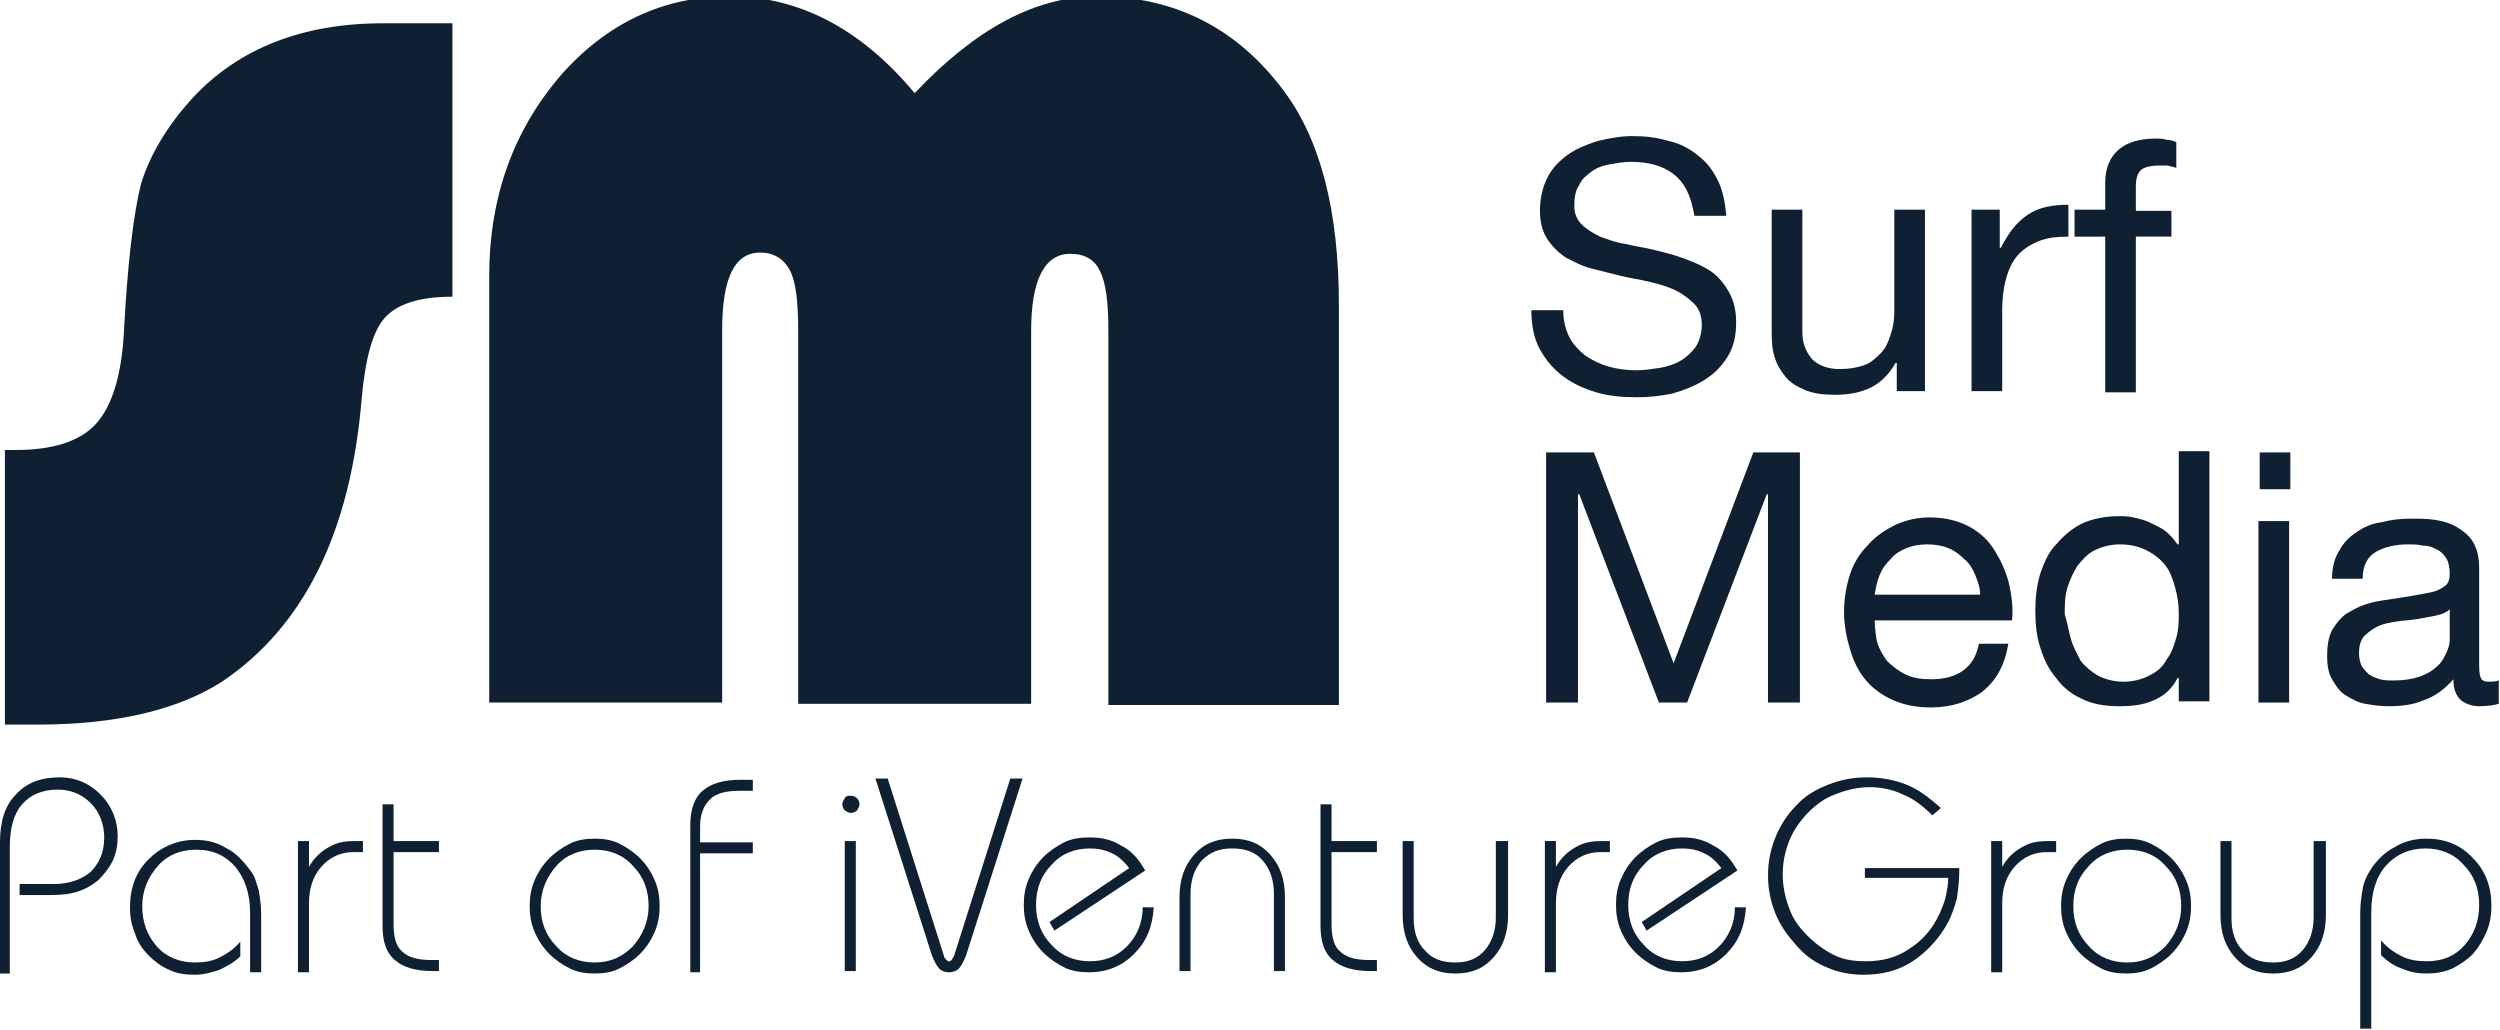 <?xml version="1.0" encoding="utf-8"?>
<!-- Generator: Adobe Illustrator 19.0.1, SVG Export Plug-In . SVG Version: 6.00 Build 0)  -->
<!DOCTYPE svg PUBLIC "-//W3C//DTD SVG 1.1//EN" "http://www.w3.org/Graphics/SVG/1.1/DTD/svg11.dtd">
<svg version="1.1" id="Ebene_1" xmlns="http://www.w3.org/2000/svg" xmlns:xlink="http://www.w3.org/1999/xlink" x="0px" y="0px"
	 width="203.9px" height="84px" viewBox="-509.3 398.3 203.9 84" style="enable-background:new -509.3 398.3 203.9 84;"
	 xml:space="preserve">
<style type="text/css">
	.st0{fill:#0F2032;}
</style>
<g>
	<g>
		<g>
			<path class="st0" d="M-372.8,412.5c-0.9-0.7-2.1-1-3.5-1c-0.6,0-1.1,0.1-1.7,0.2c-0.6,0.1-1.1,0.3-1.5,0.6
				c-0.4,0.3-0.8,0.6-1,1.1c-0.3,0.4-0.4,1-0.4,1.7c0,0.6,0.2,1.1,0.6,1.5c0.4,0.4,0.9,0.7,1.5,1c0.6,0.2,1.3,0.5,2.1,0.6
				c0.8,0.2,1.6,0.3,2.4,0.5c0.8,0.2,1.6,0.4,2.4,0.7c0.8,0.3,1.5,0.6,2.1,1c0.6,0.4,1.1,1,1.5,1.7c0.4,0.7,0.6,1.5,0.6,2.5
				c0,1.1-0.2,2-0.7,2.8c-0.5,0.8-1.1,1.4-1.9,1.9c-0.8,0.5-1.6,0.8-2.6,1.1c-1,0.2-1.9,0.3-2.9,0.3c-1.2,0-2.3-0.1-3.3-0.4
				c-1-0.3-1.9-0.7-2.7-1.3c-0.8-0.6-1.4-1.3-1.9-2.2c-0.5-0.9-0.7-2-0.7-3.2h2.6c0,0.9,0.2,1.6,0.5,2.2c0.3,0.6,0.8,1.1,1.3,1.5
				c0.6,0.4,1.2,0.7,1.9,0.9c0.7,0.2,1.5,0.3,2.3,0.3c0.6,0,1.2-0.1,1.9-0.2c0.6-0.1,1.2-0.3,1.7-0.6c0.5-0.3,0.9-0.7,1.2-1.1
				c0.3-0.5,0.5-1.1,0.5-1.8c0-0.7-0.2-1.3-0.6-1.7c-0.4-0.4-0.9-0.8-1.5-1.1c-0.6-0.3-1.3-0.5-2.1-0.7c-0.8-0.2-1.6-0.3-2.4-0.5
				c-0.8-0.2-1.6-0.4-2.4-0.6c-0.8-0.2-1.5-0.6-2.1-0.9c-0.6-0.4-1.1-0.9-1.5-1.5c-0.4-0.6-0.6-1.4-0.6-2.3c0-1,0.2-1.9,0.6-2.7
				c0.4-0.8,1-1.4,1.7-1.9c0.7-0.5,1.5-0.8,2.4-1.1c0.9-0.2,1.8-0.4,2.8-0.4c1.1,0,2,0.1,3,0.4c0.9,0.2,1.7,0.6,2.4,1.2
				c0.7,0.5,1.2,1.2,1.6,2c0.4,0.8,0.6,1.8,0.7,2.9h-2.6C-371.4,414.2-371.9,413.2-372.8,412.5z"/>
			<path class="st0" d="M-354.6,430.2v-2.3h-0.1c-0.5,0.9-1.2,1.6-2,2c-0.8,0.4-1.8,0.6-2.9,0.6c-1,0-1.8-0.1-2.5-0.4
				c-0.7-0.3-1.2-0.6-1.6-1.1c-0.4-0.5-0.7-1-0.9-1.7c-0.2-0.7-0.2-1.4-0.2-2.2v-9.7h2.5v10c0,0.9,0.3,1.6,0.8,2.2
				c0.5,0.5,1.3,0.8,2.2,0.8c0.8,0,1.4-0.1,2-0.3c0.6-0.2,1-0.6,1.4-1c0.4-0.4,0.6-0.9,0.8-1.5c0.2-0.6,0.3-1.2,0.3-1.8v-8.4h2.5
				v14.8H-354.6z"/>
			<path class="st0" d="M-346.2,415.4v3.1h0.1c0.6-1.2,1.3-2.1,2.2-2.7c0.9-0.6,2-0.8,3.3-0.8v2.6c-1,0-1.8,0.1-2.5,0.4
				c-0.7,0.3-1.3,0.7-1.7,1.2c-0.4,0.5-0.7,1.1-0.9,1.9c-0.2,0.7-0.3,1.6-0.3,2.5v6.6h-2.5v-14.8H-346.2z"/>
			<path class="st0" d="M-340.1,417.5v-2.1h2.5v-2.2c0-1.2,0.4-2.1,1.1-2.7c0.7-0.6,1.7-0.9,3.1-0.9c0.2,0,0.5,0,0.8,0.1
				c0.3,0,0.6,0.1,0.8,0.2v2.1c-0.2-0.1-0.4-0.1-0.7-0.2c-0.3,0-0.5,0-0.7,0c-0.6,0-1.1,0.1-1.4,0.3c-0.3,0.2-0.5,0.7-0.5,1.3v2.1
				h2.9v2.1h-2.9v12.7h-2.5v-12.7H-340.1z"/>
			<path class="st0" d="M-379.3,435.2l6.5,17.2l6.5-17.2h3.8v20.4h-2.6v-17h-0.1l-6.5,17h-2.3l-6.5-17h-0.1v17h-2.6v-20.4H-379.3z"
				/>
			<path class="st0" d="M-347.6,454.7c-1.1,0.8-2.5,1.3-4.2,1.3c-1.2,0-2.2-0.2-3.1-0.6c-0.9-0.4-1.6-0.9-2.2-1.6
				c-0.6-0.7-1-1.5-1.3-2.5c-0.3-1-0.5-2-0.5-3.1c0-1.1,0.2-2.2,0.5-3.1c0.3-0.9,0.8-1.7,1.5-2.4c0.6-0.7,1.4-1.2,2.2-1.6
				c0.9-0.4,1.8-0.6,2.8-0.6c1.3,0,2.4,0.3,3.3,0.8c0.9,0.5,1.6,1.2,2.1,2.1c0.5,0.8,0.9,1.8,1.1,2.7c0.2,1,0.3,1.9,0.2,2.8h-11.2
				c0,0.6,0.1,1.3,0.2,1.8c0.2,0.6,0.5,1.1,0.8,1.5c0.4,0.4,0.9,0.8,1.5,1.1c0.6,0.3,1.3,0.4,2.1,0.4c1,0,1.9-0.2,2.6-0.7
				c0.7-0.5,1.1-1.2,1.3-2.2h2.4C-345.8,452.6-346.5,453.8-347.6,454.7z M-348.2,445.2c-0.2-0.5-0.5-1-0.9-1.3
				c-0.4-0.4-0.8-0.7-1.3-0.9c-0.5-0.2-1.1-0.3-1.7-0.3c-0.6,0-1.2,0.1-1.7,0.3c-0.5,0.2-1,0.5-1.3,0.9c-0.4,0.4-0.7,0.8-0.9,1.3
				c-0.2,0.5-0.3,1-0.4,1.6h8.6C-347.8,446.2-348,445.7-348.2,445.2z"/>
			<path class="st0" d="M-331.6,455.6v-2h-0.1c-0.4,0.8-1,1.4-1.9,1.8c-0.9,0.4-1.8,0.5-2.9,0.5c-1.2,0-2.2-0.2-3-0.6
				c-0.9-0.4-1.6-1-2.1-1.7c-0.6-0.7-1-1.5-1.3-2.5c-0.3-0.9-0.4-1.9-0.4-3c0-1,0.1-2,0.4-3c0.3-0.9,0.7-1.8,1.3-2.4
				c0.6-0.7,1.3-1.3,2.1-1.7c0.9-0.4,1.9-0.6,3-0.6c0.4,0,0.8,0,1.2,0.1c0.4,0.1,0.9,0.2,1.3,0.4c0.4,0.2,0.9,0.4,1.3,0.7
				c0.4,0.3,0.7,0.7,1,1.1h0.1v-7.6h2.5v20.4H-331.6z M-340.4,450.4c0.2,0.7,0.5,1.2,0.8,1.8c0.4,0.5,0.9,0.9,1.4,1.2
				c0.6,0.3,1.3,0.5,2.1,0.5c0.8,0,1.5-0.2,2.1-0.5c0.6-0.3,1.1-0.7,1.4-1.3c0.4-0.5,0.6-1.1,0.8-1.8c0.2-0.7,0.2-1.3,0.2-2
				c0-0.7-0.1-1.4-0.3-2.1c-0.2-0.7-0.4-1.3-0.8-1.8c-0.4-0.5-0.9-0.9-1.5-1.2c-0.6-0.3-1.3-0.5-2.2-0.5c-0.8,0-1.5,0.2-2.1,0.5
				c-0.6,0.3-1,0.8-1.4,1.3c-0.3,0.5-0.6,1.1-0.8,1.8c-0.2,0.7-0.2,1.4-0.2,2.1C-340.7,449-340.6,449.7-340.4,450.4z"/>
			<path class="st0" d="M-325,438.2v-3h2.5v3H-325z M-322.6,440.8v14.8h-2.5v-14.8H-322.6z"/>
			<path class="st0" d="M-307.1,455.9c-0.6,0-1.1-0.2-1.5-0.5c-0.4-0.4-0.6-0.9-0.6-1.7c-0.7,0.8-1.5,1.4-2.4,1.7
				c-0.9,0.4-1.9,0.5-2.9,0.5c-0.7,0-1.3-0.1-1.9-0.2c-0.6-0.1-1.1-0.4-1.6-0.7c-0.5-0.3-0.8-0.8-1.1-1.3c-0.3-0.5-0.4-1.2-0.4-1.9
				c0-0.8,0.1-1.5,0.4-2.1c0.3-0.5,0.7-1,1.1-1.3c0.5-0.3,1-0.6,1.6-0.8c0.6-0.2,1.2-0.3,1.9-0.4c0.7-0.1,1.3-0.2,1.9-0.3
				c0.6-0.1,1.1-0.2,1.6-0.3c0.5-0.1,0.8-0.3,1.1-0.5c0.3-0.2,0.4-0.6,0.4-1c0-0.5-0.1-1-0.3-1.3c-0.2-0.3-0.5-0.6-0.8-0.7
				c-0.3-0.2-0.7-0.3-1.1-0.3c-0.4-0.1-0.8-0.1-1.2-0.1c-1,0-1.9,0.2-2.6,0.6c-0.7,0.4-1.1,1.1-1.1,2.2h-2.5c0-0.9,0.2-1.7,0.6-2.3
				c0.3-0.6,0.8-1.1,1.4-1.5c0.6-0.4,1.2-0.7,2-0.8c0.8-0.2,1.5-0.3,2.4-0.3c0.7,0,1.3,0,2,0.1c0.7,0.1,1.3,0.3,1.8,0.6
				c0.5,0.3,1,0.7,1.3,1.2c0.3,0.5,0.5,1.2,0.5,2.1v7.6c0,0.6,0,1,0.1,1.3c0.1,0.3,0.3,0.4,0.7,0.4c0.2,0,0.5,0,0.8-0.1v1.9
				C-305.8,455.8-306.4,455.9-307.1,455.9z M-310.6,448.5c-0.5,0.1-1,0.2-1.6,0.3c-0.6,0.1-1.1,0.1-1.7,0.2
				c-0.6,0.1-1.1,0.2-1.5,0.4c-0.4,0.2-0.8,0.5-1.1,0.8c-0.3,0.4-0.4,0.8-0.4,1.4c0,0.4,0.1,0.7,0.2,1c0.2,0.3,0.4,0.5,0.6,0.7
				c0.3,0.2,0.6,0.3,0.9,0.4c0.4,0.1,0.7,0.1,1.1,0.1c0.8,0,1.5-0.1,2.1-0.3c0.6-0.2,1.1-0.5,1.4-0.8c0.4-0.3,0.6-0.7,0.8-1.1
				c0.2-0.4,0.3-0.8,0.3-1.1V448C-309.7,448.2-310.1,448.4-310.6,448.5z"/>
		</g>
	</g>
	<g>
		<path class="st0" d="M-472.4,400.2v22.3c-2.7,0-4.5,0.6-5.5,1.7c-1,1.1-1.6,3.3-1.9,6.6c-0.9,10.9-4.7,18.6-11.4,23.1
			c-3.6,2.3-8.6,3.5-15.1,3.5h-2.6v-22.4h0.9c3,0,5.2-0.7,6.5-2.1c1.3-1.4,2.1-3.9,2.3-7.4c0.3-5.8,0.8-9.8,1.4-12.2
			c0.7-2.3,2.1-4.7,4.2-7c3.7-4,8.9-6.1,15.5-6.1H-472.4z"/>
		<path class="st0" d="M-399.9,455.8h-19v-30.5c0-2.3-0.2-4-0.7-4.9c-0.4-0.9-1.2-1.4-2.4-1.4c-2.1,0-3.2,2.1-3.2,6.3v30.4h-19
			v-30.5c0-2.3-0.2-4-0.7-4.9c-0.5-0.9-1.3-1.4-2.4-1.4c-2.1,0-3.1,2.1-3.1,6.3v30.4h-19v-34.8c0-6.3,1.9-11.7,5.7-16.2
			c3.8-4.4,8.5-6.6,13.9-6.6c5.6,0,10.7,2.6,15.1,7.9c5-5.3,9.9-7.9,14.9-7.9c6.3,0,11.4,2.6,15.2,7.7c3,4,4.5,9.8,4.5,17.5V455.8z"
			/>
	</g>
</g>
<g>
	<path class="st0" d="M-509.3,477.5v-10.5c0-1.7,0.4-3,1.3-3.9c0.9-1,2.1-1.4,3.6-1.4c1.3,0,2.4,0.5,3.3,1.4
		c0.9,0.9,1.4,2.1,1.4,3.4c0,0.7-0.1,1.3-0.4,2c-0.3,0.6-0.7,1.1-1.2,1.6c-0.5,0.4-1,0.7-1.6,0.9c-0.6,0.2-1.3,0.3-2.3,0.3h-2.5
		v-0.9h2.8c1.3,0,2.3-0.4,3-1c0.7-0.7,1.1-1.6,1.1-2.8c0-1.1-0.4-2.1-1.1-2.8c-0.7-0.7-1.6-1.1-2.7-1.1c-1.2,0-2.2,0.4-2.9,1.2
		c-0.7,0.8-1,2-1,3.5v10.3H-509.3z"/>
	<path class="st0" d="M-488.9,477.5v-4.7c0-1.6-0.4-2.8-1.2-3.8c-0.8-0.9-1.8-1.4-3.2-1.4c-1.2,0-2.3,0.4-3.1,1.3
		c-0.8,0.9-1.3,2-1.3,3.3c0,1.3,0.4,2.4,1.2,3.3s1.9,1.3,3.1,1.3c0.7,0,1.4-0.1,2-0.4c0.6-0.3,1.2-0.7,1.7-1.3v1.2
		c-0.5,0.5-1.1,0.8-1.7,1.1c-0.6,0.2-1.3,0.4-2,0.4c-0.8,0-1.5-0.1-2.1-0.4c-0.7-0.3-1.2-0.7-1.7-1.2c-0.5-0.5-0.9-1.1-1.1-1.8
		c-0.3-0.7-0.4-1.4-0.4-2.1c0-1.6,0.5-2.9,1.5-3.9c1-1,2.3-1.6,3.8-1.6c1,0,1.8,0.2,2.6,0.7c0.8,0.4,1.4,1.1,2,1.9
		c0.3,0.4,0.4,0.9,0.6,1.5c0.1,0.6,0.2,1.2,0.2,2v4.7H-488.9z"/>
	<path class="st0" d="M-485,477.5v-10.6h0.9v2.1c0.4-0.7,0.9-1.2,1.6-1.6s1.3-0.5,2.1-0.5c0.1,0,0.2,0,0.3,0c0.1,0,0.2,0,0.4,0v0.9
		c0,0,0,0-0.1,0c-0.3,0-0.6,0-0.7,0c-1,0-1.9,0.4-2.6,1.2c-0.7,0.8-1,1.8-1,3v5.6H-485z"/>
	<path class="st0" d="M-478.1,463.9h0.9v3h3.7v0.9h-3.7v5.9c0,1,0.2,1.8,0.7,2.2c0.5,0.5,1.3,0.7,2.4,0.7h0.6v0.9h-0.5
		c-1.4,0-2.4-0.3-3.1-0.9c-0.7-0.6-1-1.5-1-2.8V463.9z"/>
	<path class="st0" d="M-466.1,472.2c0-0.7,0.1-1.4,0.4-2.1s0.7-1.3,1.2-1.8c0.5-0.5,1.1-0.9,1.7-1.2c0.6-0.3,1.3-0.4,2-0.4
		c0.7,0,1.4,0.1,2,0.4c0.6,0.3,1.2,0.7,1.7,1.2c0.5,0.5,0.9,1.1,1.2,1.8c0.3,0.7,0.4,1.4,0.4,2.1c0,0.7-0.1,1.4-0.4,2.1
		c-0.3,0.7-0.7,1.3-1.2,1.8c-0.5,0.5-1.1,0.9-1.7,1.2c-0.6,0.3-1.3,0.4-2,0.4c-0.7,0-1.4-0.1-2-0.4c-0.6-0.3-1.2-0.7-1.7-1.2
		c-0.5-0.5-0.9-1.1-1.2-1.8S-466.1,472.9-466.1,472.2z M-465.2,472.2c0,1.3,0.4,2.4,1.3,3.3c0.8,0.9,1.9,1.3,3.1,1.3
		c1.2,0,2.2-0.4,3.1-1.3c0.8-0.9,1.3-2,1.3-3.3c0-1.3-0.4-2.4-1.3-3.3c-0.8-0.9-1.9-1.3-3.1-1.3c-1.2,0-2.3,0.4-3.1,1.3
		C-464.7,469.8-465.2,470.9-465.2,472.2z"/>
	<path class="st0" d="M-453,477.5v-11.9c0-1.2,0.3-2.2,1-2.8c0.7-0.6,1.7-0.9,3.1-0.9h1v0.9h-1.1c-1.1,0-1.9,0.2-2.4,0.7
		c-0.5,0.5-0.8,1.2-0.8,2.2v1.3h4.3v0.9h-4.3v9.7H-453z"/>
	<path class="st0" d="M-440.6,463.9c0-0.2,0.1-0.3,0.2-0.5s0.3-0.2,0.5-0.2c0.2,0,0.4,0.1,0.5,0.2c0.1,0.1,0.2,0.3,0.2,0.5
		s-0.1,0.3-0.2,0.5c-0.1,0.1-0.3,0.2-0.5,0.2c-0.2,0-0.3-0.1-0.5-0.2C-440.5,464.3-440.6,464.1-440.6,463.9z M-440.4,477.5v-10.6
		h0.9v10.6H-440.4z"/>
	<path class="st0" d="M-437.9,461.8h1l4.6,14.5c0,0.1,0.1,0.2,0.2,0.3c0.1,0.1,0.1,0.1,0.2,0.1s0.1,0,0.2-0.1
		c0.1-0.1,0.1-0.2,0.2-0.3l4.6-14.5h1l-4.6,14.4c-0.2,0.5-0.4,0.9-0.6,1.1c-0.2,0.2-0.5,0.3-0.8,0.3c-0.3,0-0.6-0.1-0.8-0.3
		c-0.2-0.2-0.4-0.6-0.6-1.1L-437.9,461.8z"/>
	<path class="st0" d="M-415.2,472.3c-0.1,1.6-0.6,2.8-1.6,3.8c-1,1-2.2,1.5-3.7,1.5c-0.7,0-1.4-0.1-2-0.4c-0.6-0.3-1.2-0.7-1.7-1.2
		c-0.5-0.5-0.9-1.1-1.2-1.8c-0.3-0.7-0.4-1.4-0.4-2.1c0-0.7,0.1-1.4,0.4-2.1s0.7-1.3,1.2-1.8c0.5-0.5,1.1-0.9,1.7-1.2
		c0.6-0.3,1.3-0.4,2.1-0.4c1,0,1.8,0.2,2.6,0.7c0.8,0.4,1.4,1.1,1.9,2l-7.4,4.9l-0.4-0.7l6.5-4.4c-0.4-0.5-0.9-1-1.4-1.2
		c-0.6-0.3-1.2-0.4-1.8-0.4c-1.2,0-2.3,0.4-3.1,1.3c-0.9,0.9-1.3,2-1.3,3.3c0,1.3,0.4,2.4,1.3,3.3c0.8,0.9,1.9,1.3,3.1,1.3
		c1.2,0,2.2-0.4,3-1.2c0.8-0.8,1.3-1.9,1.3-3.2H-415.2z"/>
	<path class="st0" d="M-412.2,477.5h-0.9v-6c0-1.5,0.4-2.6,1.2-3.5c0.8-0.9,1.8-1.3,3.1-1.3s2.3,0.4,3.1,1.3c0.8,0.9,1.2,2,1.2,3.5
		v6h-0.9v-6.3c0-1.1-0.3-2-0.9-2.7c-0.6-0.7-1.4-1-2.5-1s-1.8,0.3-2.5,1c-0.6,0.7-0.9,1.6-0.9,2.7V477.5z"/>
	<path class="st0" d="M-401.6,463.9h0.9v3h3.7v0.9h-3.7v5.9c0,1,0.2,1.8,0.7,2.2c0.5,0.5,1.3,0.7,2.4,0.7h0.6v0.9h-0.5
		c-1.4,0-2.4-0.3-3.1-0.9c-0.7-0.6-1-1.5-1-2.8V463.9z"/>
	<path class="st0" d="M-387.2,466.9h0.9v6c0,1.5-0.4,2.6-1.2,3.5c-0.8,0.9-1.8,1.3-3.1,1.3c-1.3,0-2.3-0.4-3.1-1.3
		c-0.8-0.9-1.2-2-1.2-3.5v-6h0.9v6.3c0,1.1,0.3,2,0.9,2.6c0.6,0.7,1.4,1,2.5,1c1,0,1.8-0.3,2.4-1c0.6-0.7,0.9-1.6,0.9-2.7V466.9z"/>
	<path class="st0" d="M-383.3,477.5v-10.6h0.9v2.1c0.4-0.7,0.9-1.2,1.6-1.6s1.3-0.5,2.1-0.5c0.1,0,0.2,0,0.3,0c0.1,0,0.2,0,0.4,0
		v0.9c0,0,0,0-0.1,0c-0.3,0-0.6,0-0.7,0c-1,0-1.9,0.4-2.6,1.2c-0.7,0.8-1,1.8-1,3v5.6H-383.3z"/>
	<path class="st0" d="M-366.9,472.3c-0.1,1.6-0.6,2.8-1.6,3.8c-1,1-2.2,1.5-3.7,1.5c-0.7,0-1.4-0.1-2-0.4c-0.6-0.3-1.2-0.7-1.7-1.2
		c-0.5-0.5-0.9-1.1-1.2-1.8c-0.3-0.7-0.4-1.4-0.4-2.1c0-0.7,0.1-1.4,0.4-2.1s0.7-1.3,1.2-1.8c0.5-0.5,1.1-0.9,1.7-1.2
		c0.6-0.3,1.3-0.4,2.1-0.4c1,0,1.8,0.2,2.6,0.7c0.8,0.4,1.4,1.1,1.9,2l-7.4,4.9l-0.4-0.7l6.5-4.4c-0.4-0.5-0.9-1-1.4-1.2
		c-0.6-0.3-1.2-0.4-1.8-0.4c-1.2,0-2.3,0.4-3.1,1.3c-0.9,0.9-1.3,2-1.3,3.3c0,1.3,0.4,2.4,1.3,3.3c0.8,0.9,1.9,1.3,3.1,1.3
		c1.2,0,2.2-0.4,3-1.2c0.8-0.8,1.3-1.9,1.3-3.2H-366.9z"/>
	<path class="st0" d="M-357.2,470v-0.9h7.7v0.2c0,0.8-0.1,1.6-0.2,2.3c-0.2,0.7-0.4,1.3-0.7,1.9c-0.7,1.3-1.7,2.4-2.9,3.2
		c-1.2,0.8-2.6,1.1-4,1.1c-1.1,0-2.1-0.2-3-0.6c-1-0.4-1.8-1-2.5-1.8c-0.7-0.8-1.3-1.6-1.7-2.6c-0.4-1-0.6-2-0.6-3.1
		c0-1.1,0.2-2.1,0.6-3.1c0.4-1,1-1.9,1.7-2.6c0.7-0.8,1.6-1.3,2.6-1.7c1-0.4,2-0.6,3.2-0.6c1.1,0,2.2,0.2,3.2,0.6
		c1,0.4,1.9,1.1,2.8,1.9l-0.7,0.6c-0.8-0.8-1.6-1.4-2.4-1.7c-0.8-0.4-1.8-0.6-2.7-0.6c-0.7,0-1.3,0.1-2,0.3
		c-0.6,0.2-1.2,0.4-1.7,0.7c-1.1,0.7-1.9,1.6-2.5,2.6c-0.6,1.1-0.9,2.3-0.9,3.5c0,1,0.2,1.9,0.5,2.7c0.3,0.9,0.8,1.6,1.5,2.3
		c0.7,0.7,1.4,1.2,2.2,1.6c0.8,0.4,1.7,0.5,2.6,0.5c1.3,0,2.5-0.3,3.5-1c1.1-0.7,1.9-1.6,2.5-2.9c0.2-0.5,0.4-0.9,0.5-1.4
		s0.2-1,0.2-1.5H-357.2z"/>
	<path class="st0" d="M-346.9,477.5v-10.6h0.9v2.1c0.4-0.7,0.9-1.2,1.6-1.6s1.3-0.5,2.1-0.5c0.1,0,0.2,0,0.3,0c0.1,0,0.2,0,0.4,0
		v0.9c0,0,0,0-0.1,0c-0.3,0-0.6,0-0.7,0c-1,0-1.9,0.4-2.6,1.2c-0.7,0.8-1,1.8-1,3v5.6H-346.9z"/>
	<path class="st0" d="M-341.2,472.2c0-0.7,0.1-1.4,0.4-2.1s0.7-1.3,1.2-1.8c0.5-0.5,1.1-0.9,1.7-1.2c0.6-0.3,1.3-0.4,2-0.4
		c0.7,0,1.4,0.1,2,0.4c0.6,0.3,1.2,0.7,1.7,1.2c0.5,0.5,0.9,1.1,1.2,1.8c0.3,0.7,0.4,1.4,0.4,2.1c0,0.7-0.1,1.4-0.4,2.1
		c-0.3,0.7-0.7,1.3-1.2,1.8c-0.5,0.5-1.1,0.9-1.7,1.2s-1.3,0.4-2,0.4c-0.7,0-1.4-0.1-2-0.4c-0.6-0.3-1.2-0.7-1.7-1.2
		c-0.5-0.5-0.9-1.1-1.2-1.8S-341.2,472.9-341.2,472.2z M-340.2,472.2c0,1.3,0.4,2.4,1.3,3.3c0.8,0.9,1.9,1.3,3.1,1.3
		c1.2,0,2.2-0.4,3.1-1.3c0.8-0.9,1.3-2,1.3-3.3c0-1.3-0.4-2.4-1.3-3.3c-0.8-0.9-1.9-1.3-3.1-1.3c-1.2,0-2.3,0.4-3.1,1.3
		C-339.8,469.8-340.2,470.9-340.2,472.2z"/>
	<path class="st0" d="M-320.5,466.9h0.9v6c0,1.5-0.4,2.6-1.2,3.5c-0.8,0.9-1.8,1.3-3.1,1.3s-2.3-0.4-3.1-1.3c-0.8-0.9-1.2-2-1.2-3.5
		v-6h0.9v6.3c0,1.1,0.3,2,0.9,2.6c0.6,0.7,1.4,1,2.5,1c1,0,1.8-0.3,2.4-1c0.6-0.7,0.9-1.6,0.9-2.7V466.9z"/>
	<path class="st0" d="M-315.9,482.2h-0.9v-9.4c0-0.8,0.1-1.4,0.2-2c0.1-0.6,0.3-1,0.6-1.5c0.5-0.8,1.2-1.5,2-1.9
		c0.8-0.5,1.7-0.7,2.6-0.7c1.5,0,2.8,0.5,3.8,1.6c1,1,1.5,2.3,1.5,3.9c0,0.7-0.1,1.4-0.4,2.1c-0.3,0.7-0.6,1.2-1.1,1.8
		c-0.5,0.5-1.1,0.9-1.7,1.2c-0.7,0.3-1.4,0.4-2.1,0.4c-0.7,0-1.3-0.1-2-0.4c-0.6-0.2-1.2-0.6-1.7-1.1V475c0.5,0.6,1.1,1,1.7,1.3
		c0.6,0.3,1.3,0.4,2,0.4c1.3,0,2.3-0.4,3.1-1.3s1.2-2,1.2-3.3c0-1.3-0.4-2.4-1.3-3.3c-0.8-0.9-1.9-1.3-3.1-1.3
		c-1.3,0-2.4,0.5-3.2,1.4c-0.8,0.9-1.2,2.2-1.2,3.8V482.2z"/>
</g>
</svg>

